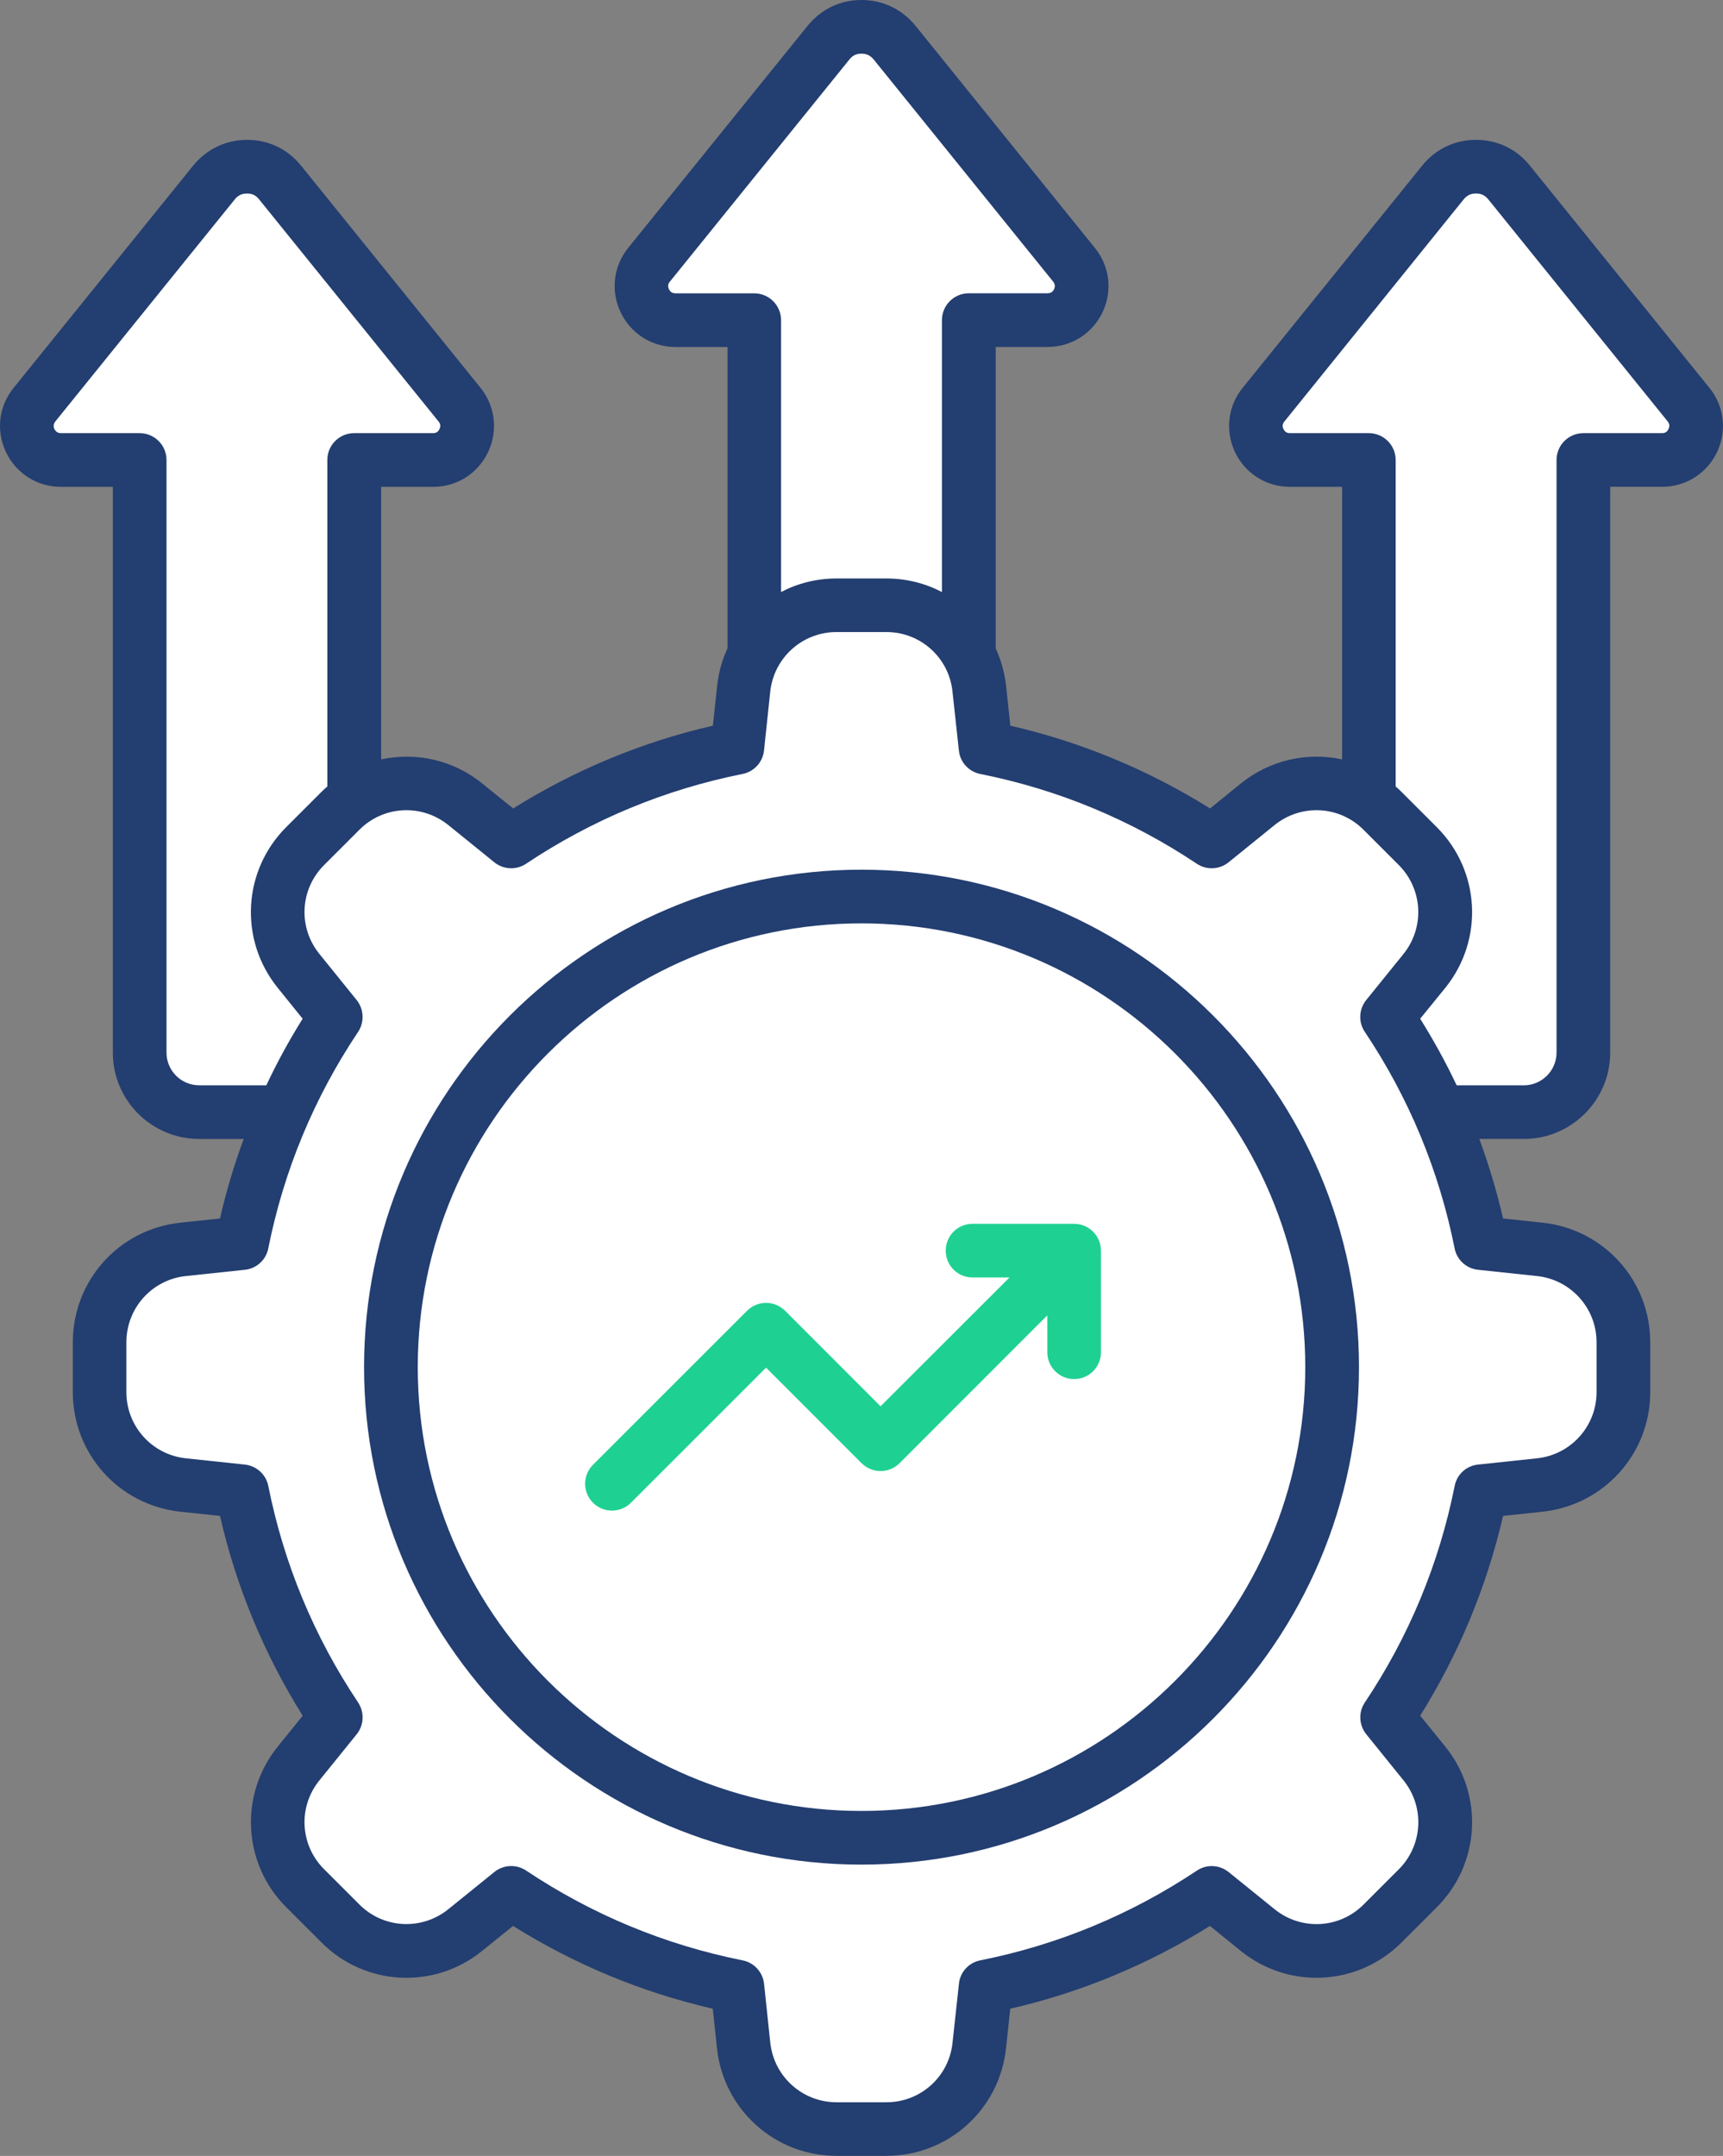 <?xml version="1.0" encoding="UTF-8"?>
<svg id="_圖層_2" data-name="圖層 2" xmlns="http://www.w3.org/2000/svg" viewBox="0 0 385.25 482">
  <rect x="0" y="0" width="385.25" height="482" fill="#808080" stroke="none"/>
  <defs>
    <style>
      .cls-1 {
        fill: #1ed192;
      }

      .cls-1, .cls-2, .cls-3 {
        fill-rule: evenodd;
      }

      .cls-2 {
        fill: #fff;
      }

      .cls-3 {
        fill: #233e70;
      }
    </style>
  </defs>
  <g id="Layer_1" data-name="Layer 1">
    <path class="cls-3" d="M382.2,86.7l-40.13-49.67c-2.98-3.72-7.27-5.76-12.04-5.76s-9.06,2.05-12.04,5.76l-40.13,49.67c-3.35,4.11-3.96,9.63-1.71,14.41,2.29,4.77,6.98,7.74,12.29,7.74h11.64v60.93c-7.72-1.67-16.04,.07-22.62,5.37l-6.9,5.6c-13.84-8.65-28.82-14.86-44.66-18.51l-.94-8.85c-.33-3-1.14-5.84-2.33-8.45V77.57h11.59c5.31,0,10-2.96,12.29-7.74,2.29-4.77,1.63-10.29-1.71-14.41L204.7,5.76c-3.02-3.71-7.31-5.76-12.08-5.76s-9.02,2.05-12.04,5.76l-40.13,49.67c-3.31,4.12-3.96,9.63-1.67,14.41,2.29,4.77,6.98,7.74,12.25,7.74h11.64v67.36c-1.22,2.6-2,5.45-2.33,8.45l-.94,8.85c-15.84,3.65-30.82,9.86-44.66,18.51l-6.94-5.6c-6.53-5.3-14.86-7.03-22.58-5.37v-60.93h11.64c5.27,0,9.96-2.96,12.25-7.74,2.29-4.77,1.63-10.29-1.67-14.41l-40.13-49.67c-3.02-3.72-7.27-5.76-12.04-5.76s-9.06,2.05-12.08,5.76L3.06,86.7c-3.35,4.11-4,9.63-1.71,14.41,2.29,4.77,6.98,7.74,12.29,7.74h11.59v126.5c0,10.64,8.66,19.29,19.31,19.29h9.96c-2.16,5.79-3.92,11.72-5.31,17.78l-8.86,.94c-13.72,1.45-24.05,12.95-24.05,26.74v11.14c0,13.79,10.33,25.28,24.05,26.74l8.86,.94c3.63,15.86,9.84,30.84,18.49,44.67l-5.59,6.92c-8.65,10.72-7.84,26.16,1.92,35.91l7.88,7.87c9.72,9.75,25.19,10.57,35.88,1.9l6.94-5.6c13.84,8.65,28.82,14.86,44.66,18.51l.94,8.84c1.47,13.71,12.94,24.05,26.74,24.05h11.15c13.8,0,25.27-10.34,26.74-24.05l.94-8.84c15.84-3.65,30.82-9.87,44.66-18.51l6.9,5.6c10.74,8.66,26.17,7.85,35.93-1.9l7.88-7.87c9.76-9.75,10.57-25.19,1.92-35.91l-5.63-6.93c8.65-13.82,14.86-28.81,18.53-44.66l8.82-.94c13.72-1.46,24.09-12.95,24.09-26.74v-11.14c0-13.79-10.37-25.29-24.09-26.74l-8.82-.94c-1.39-6.06-3.18-11.99-5.31-17.78h9.96c10.61,0,19.31-8.65,19.31-19.29V108.84h11.59c5.27,0,10-2.96,12.29-7.74,2.25-4.77,1.63-10.29-1.71-14.41Z"/>
    <path class="cls-2" d="M373.06,95.93c-.29,.62-.74,.91-1.43,.91h-17.6c-3.31,0-6,2.68-6,6V235.35c0,4.02-3.31,7.3-7.31,7.3h-15.02c-2.41-5.1-5.14-10.06-8.16-14.89l5.63-6.92c8.65-10.72,7.84-26.16-1.92-35.91l-7.88-7.88c-.41-.43-.86-.82-1.31-1.21V102.84c0-3.31-2.69-6-6-6h-17.64c-.69,0-1.14-.29-1.43-.91-.33-.62-.24-1.16,.2-1.7l40.09-49.67c.74-.9,1.59-1.3,2.74-1.3s2,.4,2.74,1.3l40.13,49.67c.41,.54,.49,1.08,.16,1.69h0Z"/>
    <path class="cls-2" d="M343.66,285.29l-13.19-1.4c-2.61-.28-4.74-2.22-5.23-4.8-3.47-17.36-10.21-33.64-20.09-48.41-1.47-2.18-1.31-5.06,.33-7.1l8.33-10.3c4.78-5.94,4.33-14.49-1.06-19.89l-7.88-7.88c-5.39-5.4-13.92-5.85-19.88-1.05l-10.29,8.33c-2.04,1.65-4.94,1.78-7.1,.32-14.78-9.86-31.07-16.61-48.42-20.07-2.57-.51-4.53-2.64-4.78-5.25l-1.43-13.16c-.78-7.59-7.14-13.32-14.78-13.32h-11.15c-7.63,0-14,5.73-14.82,13.32l-1.39,13.16c-.29,2.61-2.2,4.74-4.82,5.25-17.31,3.46-33.6,10.21-48.38,20.07-2.16,1.46-5.06,1.33-7.1-.32l-10.29-8.33c-5.96-4.8-14.49-4.35-19.88,1.05l-7.88,7.88c-5.43,5.4-5.88,13.95-1.06,19.89l8.33,10.31c1.63,2.04,1.76,4.92,.33,7.1-9.88,14.76-16.62,31.05-20.09,48.4-.49,2.57-2.61,4.52-5.23,4.8l-13.19,1.4c-7.59,.8-13.31,7.17-13.31,14.81v11.14c0,7.63,5.72,14,13.31,14.8l13.15,1.4c2.61,.27,4.78,2.22,5.27,4.79,3.47,17.35,10.21,33.64,20.09,48.41,1.43,2.18,1.31,5.06-.33,7.1l-8.33,10.3c-4.82,5.94-4.37,14.48,1.06,19.88l7.88,7.88c5.39,5.4,13.92,5.85,19.88,1.05l10.29-8.32c1.1-.89,2.45-1.33,3.76-1.33,1.18,0,2.33,.33,3.35,1.01,14.78,9.86,31.07,16.61,48.38,20.07,2.61,.51,4.53,2.64,4.82,5.25l1.39,13.16c.82,7.59,7.19,13.32,14.82,13.32h11.15c7.63,0,14-5.72,14.78-13.32l1.43-13.16c.24-2.61,2.2-4.74,4.78-5.25,17.35-3.46,33.64-10.21,48.42-20.06,2.16-1.46,5.06-1.33,7.1,.32l10.29,8.32c5.96,4.8,14.49,4.35,19.88-1.05l7.88-7.88c5.39-5.4,5.84-13.95,1.06-19.88l-8.33-10.31c-1.63-2.04-1.8-4.92-.33-7.1,9.88-14.77,16.62-31.06,20.09-48.41,.49-2.58,2.61-4.52,5.23-4.79l13.19-1.4c7.55-.8,13.31-7.17,13.31-14.8v-11.14c0-7.64-5.76-14-13.31-14.81h0Z"/>
    <path class="cls-2" d="M44.54,242.64c-4.04,0-7.31-3.27-7.31-7.3V102.84c0-3.31-2.69-6-6-6H13.64c-.69,0-1.14-.29-1.47-.91-.29-.62-.2-1.16,.2-1.7L52.5,44.57c.73-.9,1.55-1.3,2.74-1.3s1.96,.4,2.69,1.3l40.13,49.67c.45,.54,.49,1.08,.2,1.69-.29,.62-.73,.91-1.43,.91h-17.64c-3.31,0-6,2.68-6,6v72.99c-.45,.39-.9,.78-1.31,1.21l-7.88,7.88c-9.76,9.75-10.57,25.19-1.92,35.91l5.59,6.93c-3.02,4.82-5.72,9.79-8.12,14.88h-15.02Z"/>
    <path class="cls-2" d="M151.01,65.57c-.69,0-1.14-.29-1.43-.91-.29-.62-.25-1.16,.2-1.69L189.92,13.3c.69-.9,1.55-1.3,2.69-1.3s2,.4,2.74,1.3l40.13,49.67c.41,.53,.49,1.07,.2,1.69-.29,.62-.78,.91-1.47,.91h-17.6c-3.31,0-6,2.69-6,6v60.79c-3.72-1.94-7.96-3.03-12.41-3.03h-11.15c-4.49,0-8.7,1.09-12.41,3.03v-60.78c0-3.31-2.69-6-6-6h-17.64Z"/>
    <path class="cls-3" d="M192.61,194.44c-61.32,0-111.21,49.9-111.21,111.22s49.89,111.22,111.21,111.22,111.25-49.9,111.25-111.22-49.89-111.22-111.25-111.22h0Z"/>
    <path class="cls-2" d="M192.61,404.88c54.7,0,99.24-44.51,99.24-99.22s-44.54-99.22-99.24-99.22-99.2,44.51-99.2,99.22,44.5,99.22,99.2,99.22h0Z"/>
    <path class="cls-1" d="M246.17,279.6v22.73c0,3.31-2.69,6-6,6s-6-2.69-6-6v-8.25l-33.03,33.05c-1.14,1.12-2.65,1.76-4.25,1.76s-3.1-.64-4.25-1.76l-21.35-21.36-30.21,30.2c-1.18,1.17-2.69,1.76-4.25,1.76s-3.06-.59-4.25-1.76c-2.33-2.34-2.33-6.14,0-8.48l34.46-34.44c1.1-1.12,2.65-1.76,4.25-1.76s3.1,.63,4.25,1.76l21.35,21.36,28.82-28.8h-8.25c-3.35,0-6-2.69-6-6s2.65-6,6-6h22.7c3.31,0,6,2.69,6,6h0Z"/>
  </g>
</svg>